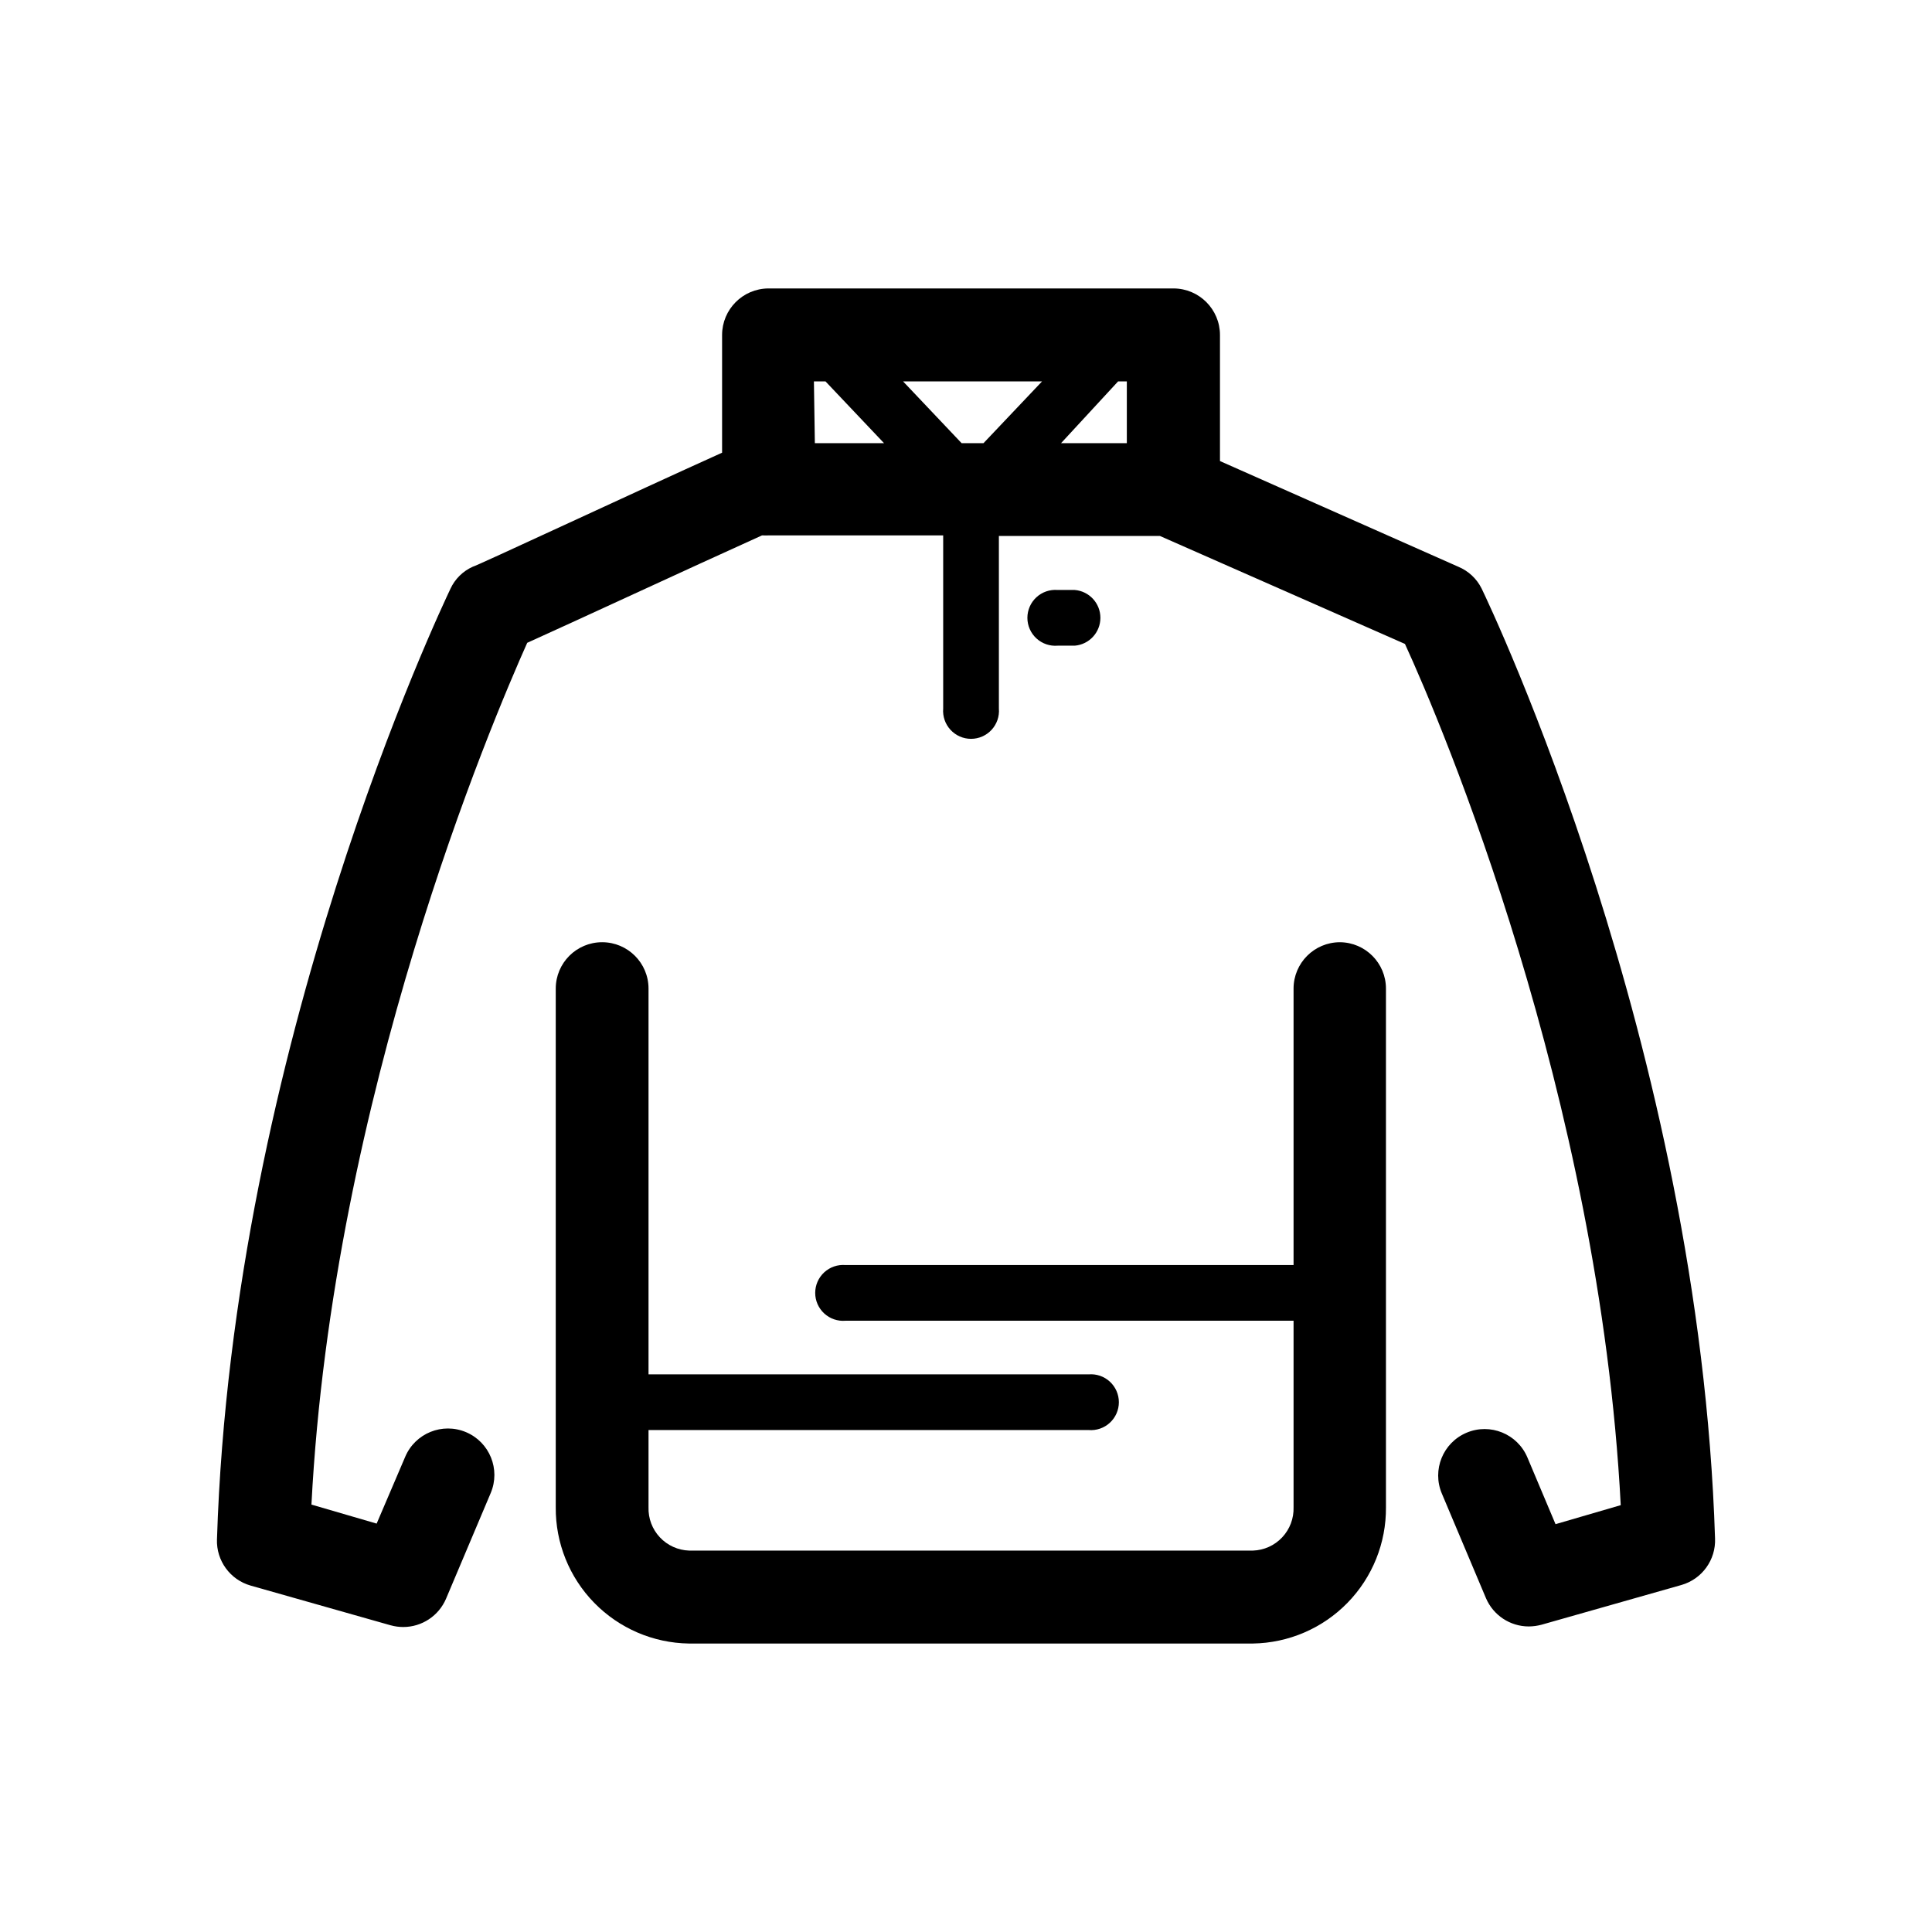 <?xml version="1.0" encoding="UTF-8"?>
<!-- Uploaded to: ICON Repo, www.svgrepo.com, Generator: ICON Repo Mixer Tools -->
<svg fill="#000000" width="800px" height="800px" version="1.1" viewBox="144 144 512 512" xmlns="http://www.w3.org/2000/svg">
 <g>
  <path d="m499.1 393.7c-6.789 0-12.293 5.504-12.293 12.293v73.254h-118.75c-2.066-0.168-4.106 0.531-5.629 1.934-1.523 1.402-2.391 3.379-2.391 5.449 0 2.07 0.867 4.047 2.391 5.449 1.523 1.402 3.562 2.102 5.629 1.93h118.75v49.426c0.094 2.953-0.988 5.824-3.012 7.977-2.019 2.156-4.816 3.418-7.769 3.512h-149.38c-2.953-0.094-5.75-1.355-7.773-3.512-2.019-2.152-3.106-5.023-3.008-7.977v-20.457h116.63c2.062 0.172 4.102-0.527 5.625-1.93 1.523-1.402 2.391-3.379 2.391-5.449 0-2.07-0.867-4.047-2.391-5.449-1.523-1.402-3.562-2.102-5.625-1.93h-116.63v-102.23c0-6.789-5.504-12.293-12.293-12.293-6.789 0-12.293 5.504-12.293 12.293v137.44c-0.082 9.457 3.582 18.562 10.188 25.328 6.606 6.769 15.621 10.648 25.078 10.793h149.48c9.457-0.145 18.473-4.023 25.078-10.793 6.606-6.766 10.27-15.871 10.188-25.328v-137.44c0-6.75-5.441-12.234-12.191-12.293z"/>
  <path d="m428.82 315.11c3.84-0.316 6.797-3.527 6.797-7.379 0-3.856-2.957-7.062-6.797-7.383h-4.535c-2.062-0.168-4.102 0.531-5.625 1.934s-2.391 3.379-2.391 5.449c0 2.07 0.867 4.047 2.391 5.449 1.523 1.402 3.562 2.102 5.625 1.93z"/>
  <path d="m536.63 299.94c-1.293-2.59-3.477-4.629-6.148-5.742l-63.176-28.012v-33.402c0-6.797-5.496-12.316-12.293-12.344h-107.36c-6.797 0.027-12.293 5.547-12.293 12.344v31.184c-23.68 10.68-65.496 30.23-66.102 30.23h0.004c-2.606 1.176-4.699 3.25-5.894 5.844-2.367 5.039-57.738 121.21-61.867 251.91h-0.004c-0.191 5.644 3.488 10.691 8.918 12.242l37.129 10.531 0.004-0.004c1.082 0.301 2.199 0.453 3.324 0.453 4.941-0.008 9.398-2.961 11.336-7.504l11.84-28.012c2.644-6.262-0.289-13.48-6.551-16.125-6.262-2.641-13.477 0.289-16.121 6.551l-7.559 17.684-17.281-5.039c5.594-108.32 47.863-207.52 57.184-228.38 11.234-5.039 43.023-19.801 62.219-28.465h0.305c0.469 0.027 0.941 0.027 1.41 0h46.301v45.898-0.004c-0.172 2.066 0.531 4.106 1.934 5.629 1.402 1.523 3.375 2.391 5.445 2.391 2.07 0 4.047-0.867 5.449-2.391 1.402-1.523 2.106-3.562 1.934-5.629v-45.746h42.672l64.941 28.617c9.621 20.91 51.539 119.76 57.184 228.23l-17.281 5.039-7.457-17.684c-2.644-6.262-9.863-9.195-16.121-6.551-6.262 2.644-9.195 9.863-6.551 16.121l11.688 27.711c1.938 4.543 6.398 7.5 11.336 7.508 1.141-0.008 2.277-0.16 3.375-0.453l37.082-10.531c5.488-1.562 9.184-6.695 8.918-12.395-4.133-130.48-59.5-246.82-61.867-251.7zm-137.79-38.492-15.516-16.375 36.828 0.004-15.52 16.371zm41.465-16.371h2.316v16.371h-17.434zm-80.609 0h3.074l15.516 16.375-18.34-0.004z"/>
 </g>
</svg>
